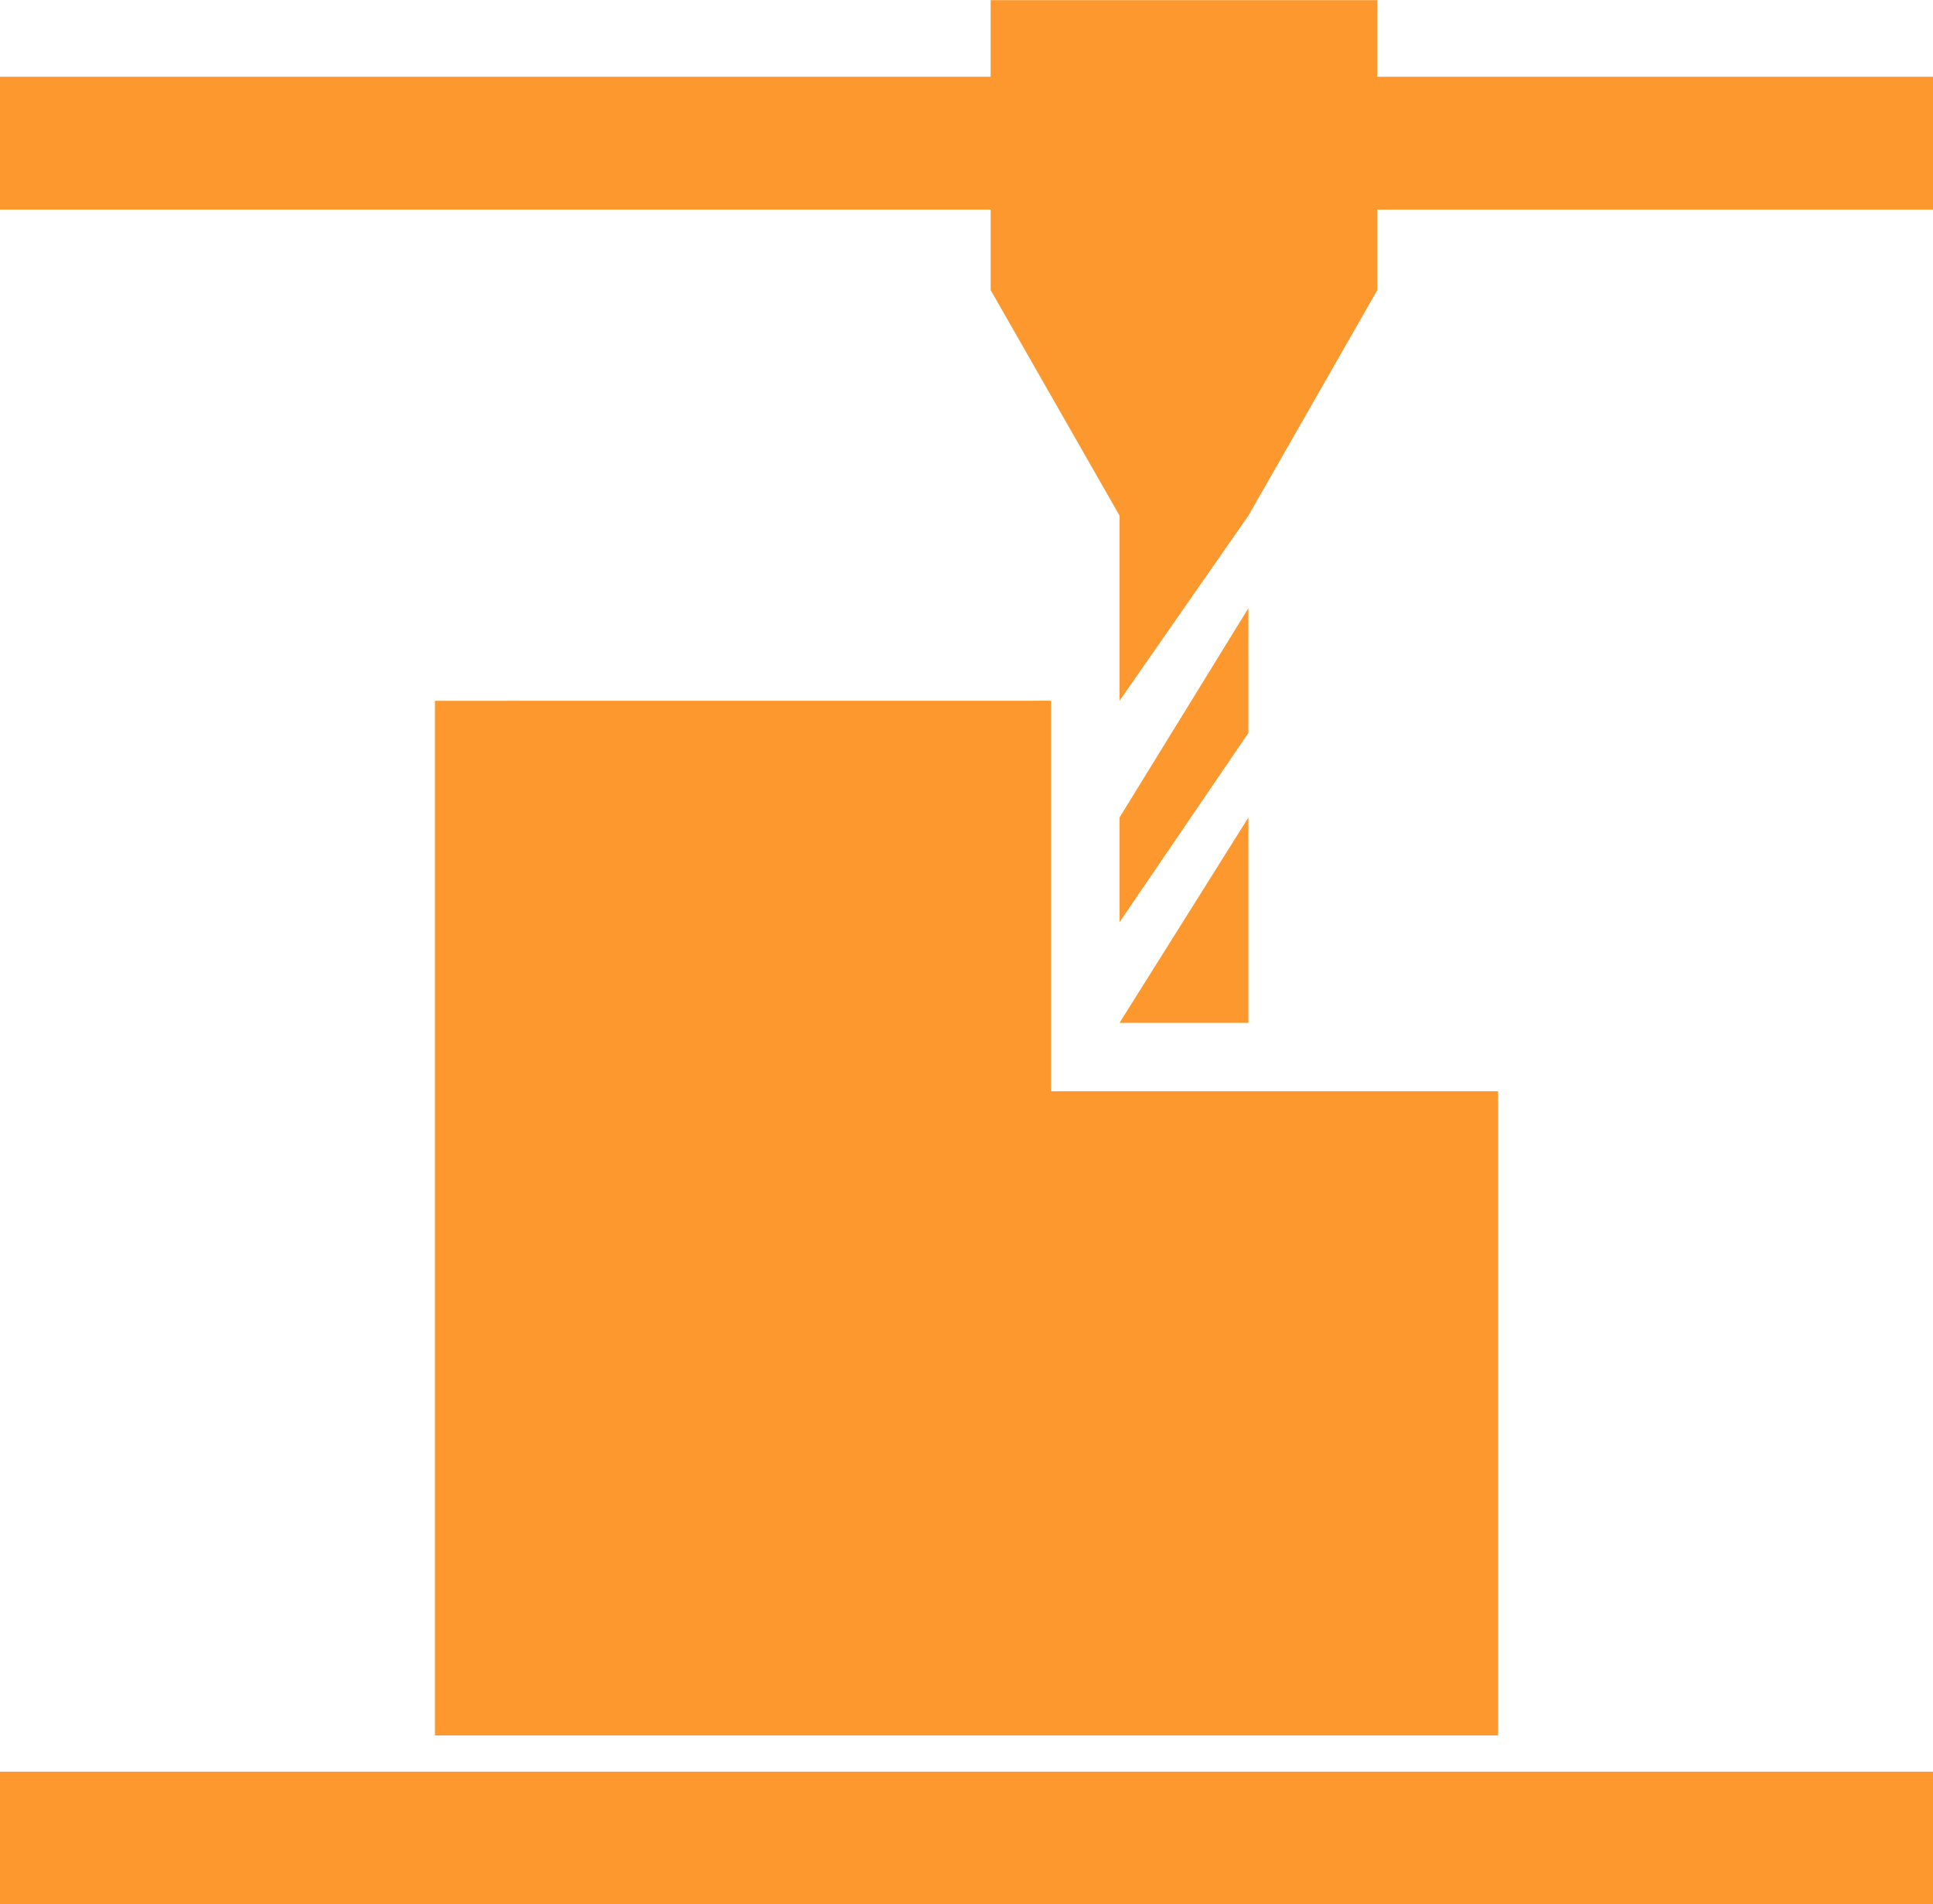 <svg xmlns="http://www.w3.org/2000/svg" width="66" height="65" viewBox="0 0 66 65"><g><g><path fill="#fc982e" d="M0 2.62h33.824V.006h13.201V2.62H66v4.536H47.025v2.748l-4.4 7.697-4.4 6.322V17.6l-4.4-7.697V7.155H0zM0 60.48h66v4.535H0zm35.887-36.559v13.332H51.15v21.99h-36.3V23.923zm2.338 7.56v-3.574l4.4-7.147v4.26zm4.4-3.574v7.01h-4.4z"/></g></g></svg>
